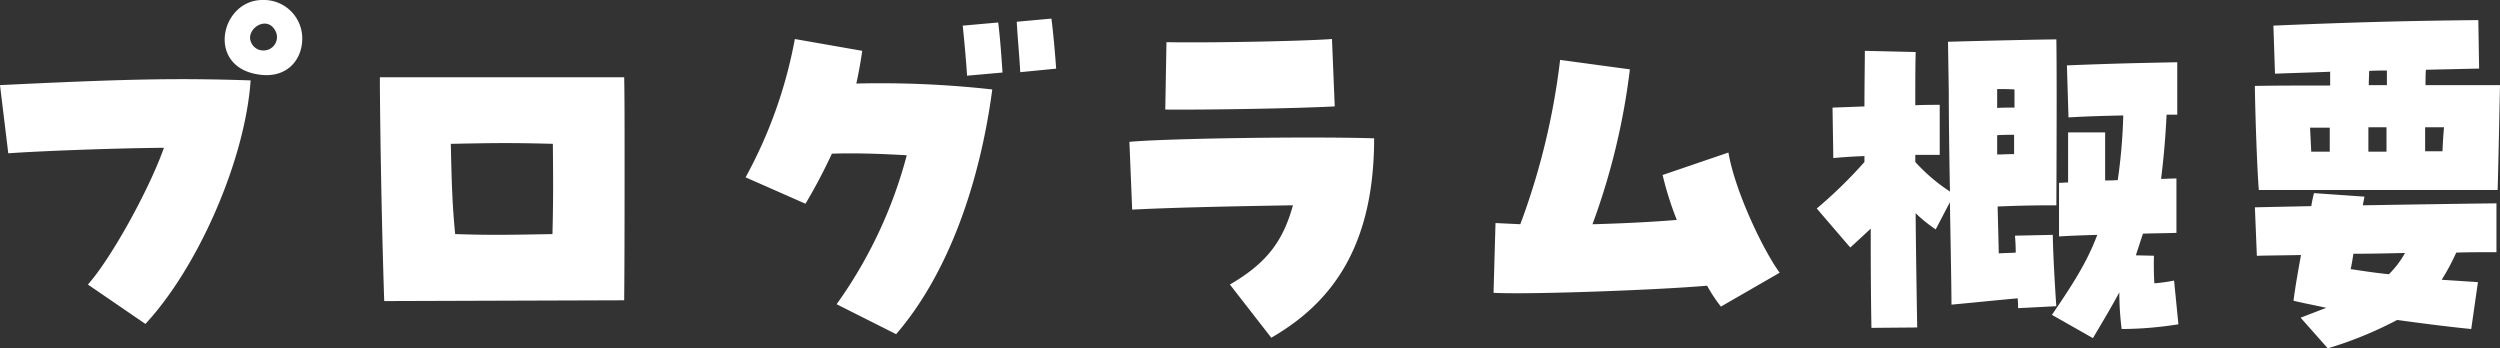 <svg xmlns="http://www.w3.org/2000/svg" width="355.264" height="49.504"><rect width="100%" height="100%" fill="#333333" stroke="none"/><path d="M20.664 46.032c7.448-8.008 14.168-23.24 14.952-34.608C25.2 11.088 18.424 11.2 0 12.096l1.176 9.688c4.7-.336 15.288-.728 22.12-.784-2.072 5.88-7.5 15.736-10.808 19.432ZM42.952 5.488A5.465 5.465 0 0 0 37.296 0c-5.824 0-8.008 9.184-.9 10.528 4.316.84 6.556-2.016 6.556-5.04Zm-5.6 1.68a1.853 1.853 0 0 1-1.68-1.176c-.84-1.9 2.464-4.088 3.584-1.344a1.9 1.9 0 0 1-1.904 2.52ZM54.6 42.784l34.1-.112c.056-5.936.056-13.608.056-20.16 0-4.816 0-9.016-.056-11.536H53.98c.004 3.752.172 18.368.62 31.808Zm10.08-9.52c-.392-4.032-.5-7.168-.616-12.824 5.768-.112 8.344-.168 14.5 0 .056 5.936.056 8.176-.056 12.824-6.208.112-8.732.168-13.828 0Zm62.664 14.224c7.672-8.9 11.984-22.064 13.664-34.776a143.6 143.6 0 0 0-19.32-.84c.336-1.512.616-3.08.84-4.648l-9.576-1.68a65.49 65.49 0 0 1-7 19.656l8.512 3.752a78.769 78.769 0 0 0 3.752-7.112c3.136-.112 6.832 0 10.64.224a64.54 64.54 0 0 1-9.968 21.168Zm10.08-36.732 5.04-.448c-.112-1.624-.336-4.984-.616-7.112l-5.04.448c.224 2.124.504 5.26.616 7.112Zm7.56-.5 5.1-.5c-.112-1.68-.392-4.984-.672-7.112l-4.928.448c.108 2.004.388 5.084.5 7.156Zm35.672 37.736c8.344-4.816 14.616-12.656 14.616-28.336-8.96-.28-29.176 0-34.776.5l.392 9.632c6.552-.336 16.016-.5 22.848-.616-1.456 5.268-3.864 8.292-8.96 11.26Zm-15.064-32.424c6.384.056 18.928-.168 24.08-.448l-.392-9.576c-4.592.336-18.256.56-23.52.448Zm78.96 28 8.348-4.812c-2.408-3.3-6.384-11.7-7.28-17.08l-9.352 3.192a45.159 45.159 0 0 0 2.016 6.384c-3.36.28-7.616.5-11.984.616a97.127 97.127 0 0 0 5.316-22.012L221.7 8.512a100.162 100.162 0 0 1-5.656 23.352l-3.524-.168-.28 9.912c4.76.28 23.3-.392 30.352-1.008a20.976 20.976 0 0 0 1.96 2.968Zm21.392 3.024 6.5-.056c-.056-3.7-.168-9.744-.224-16.24a20.144 20.144 0 0 0 2.856 2.3l2.016-3.864c.112 6.384.224 12.488.224 14.56 3.584-.336 6.832-.672 9.408-.9a13.728 13.728 0 0 1 .056 1.4l5.432-.28c-.112-1.624-.448-6.776-.5-10.136l-5.376.112c.056.616.112 1.456.112 2.408-.784.056-1.624.056-2.408.112l-.168-6.664c2.688-.112 5.152-.168 7.9-.168h.448c.056-12.88.056-19.992 0-23.576-1.568 0-9.52.168-15.4.336l.112 7.056c0 3.08.056 8.624.168 14.224a25.1 25.1 0 0 1-4.928-4.2v-1.008h3.472v-7.112c-.84 0-2.072 0-3.472.056 0-2.856 0-5.488.056-7.56l-7.224-.168c0 1.96-.056 4.7-.056 7.9l-4.536.168.112 7.168a77.382 77.382 0 0 1 4.424-.28v.84a64.181 64.181 0 0 1-6.776 6.608l4.76 5.544c1.12-1.008 2.072-1.9 2.912-2.688-.012 5.988.044 11.364.1 14.108Zm31.472 1.456c1.4-2.352 2.632-4.424 3.752-6.5a41.317 41.317 0 0 0 .332 5.208 52.429 52.429 0 0 0 8.064-.672l-.616-6.216a22.383 22.383 0 0 1-2.8.392 41.466 41.466 0 0 1-.056-3.92l-2.576-.056 1.008-3.08c1.512-.056 3.08-.056 4.76-.112v-7.728c-.784 0-1.512.056-2.184.056.336-2.632.616-5.656.784-9.128h1.516V8.844c-5.376.112-8.736.168-15.68.448l.224 7.392c2.856-.168 5.32-.224 7.784-.28a77.224 77.224 0 0 1-.784 9.184c-.616.056-1.232.056-1.792.056v-6.828h-5.264v7.112c-.448 0-.84.056-1.288.056V33.6c1.736-.112 3.528-.168 5.432-.224-1.456 3.92-3.584 7.168-6.44 11.368Zm-13.608-32.7v-2.692c.84 0 1.624 0 2.464.056v2.576c-.84 0-1.68 0-2.464.056Zm0 6.608v-2.744c.84-.056 1.624-.056 2.408-.056V21.9c-.84-.004-1.624.056-2.408.056Zm37.184 5.04h33.936c.112-3.864.28-12.152.336-14.9H344.68c0-.784 0-1.568.056-2.184l7.56-.168-.112-6.888c-10.864.112-18.48.336-29.12.784l.224 6.832c2.8-.112 5.376-.168 7.84-.28v1.96c-3.752 0-7.28 0-10.7.056.06 4.592.34 12.148.564 14.784Zm15.624-14.9c0-.728.056-1.4.056-2.016.84-.056 1.68-.056 2.52-.056v2.072Zm-.056 9.46v-3.472h2.576v3.472Zm8.064-.056v-3.416h2.688c-.112 1.12-.168 2.24-.224 3.416Zm-16.184.056-.168-3.416h2.8v3.416Zm2.352 27.944a54.437 54.437 0 0 0 9.856-4.032c3.3.448 6.664.9 10.528 1.288l.952-6.664-5.152-.336a31.344 31.344 0 0 0 2.072-3.864c2.016-.056 3.92-.056 5.712-.056v-6.94c-5.1.056-12.264.168-18.984.28.056-.448.168-.84.224-1.232l-7.168-.5c-.168.616-.28 1.232-.392 1.848l-8.008.168.28 6.888c1.96-.056 4.088-.056 6.272-.112-.392 2.184-.784 4.312-1.064 6.5 1.624.392 3.192.672 4.648 1.008l-3.64 1.4Zm8.68-10.528c-1.736-.168-3.528-.448-5.432-.728.168-.728.28-1.456.392-2.184 2.464 0 4.928-.056 7.336-.112a13.369 13.369 0 0 1-2.296 3.028Z" fill="#fff"/></svg>